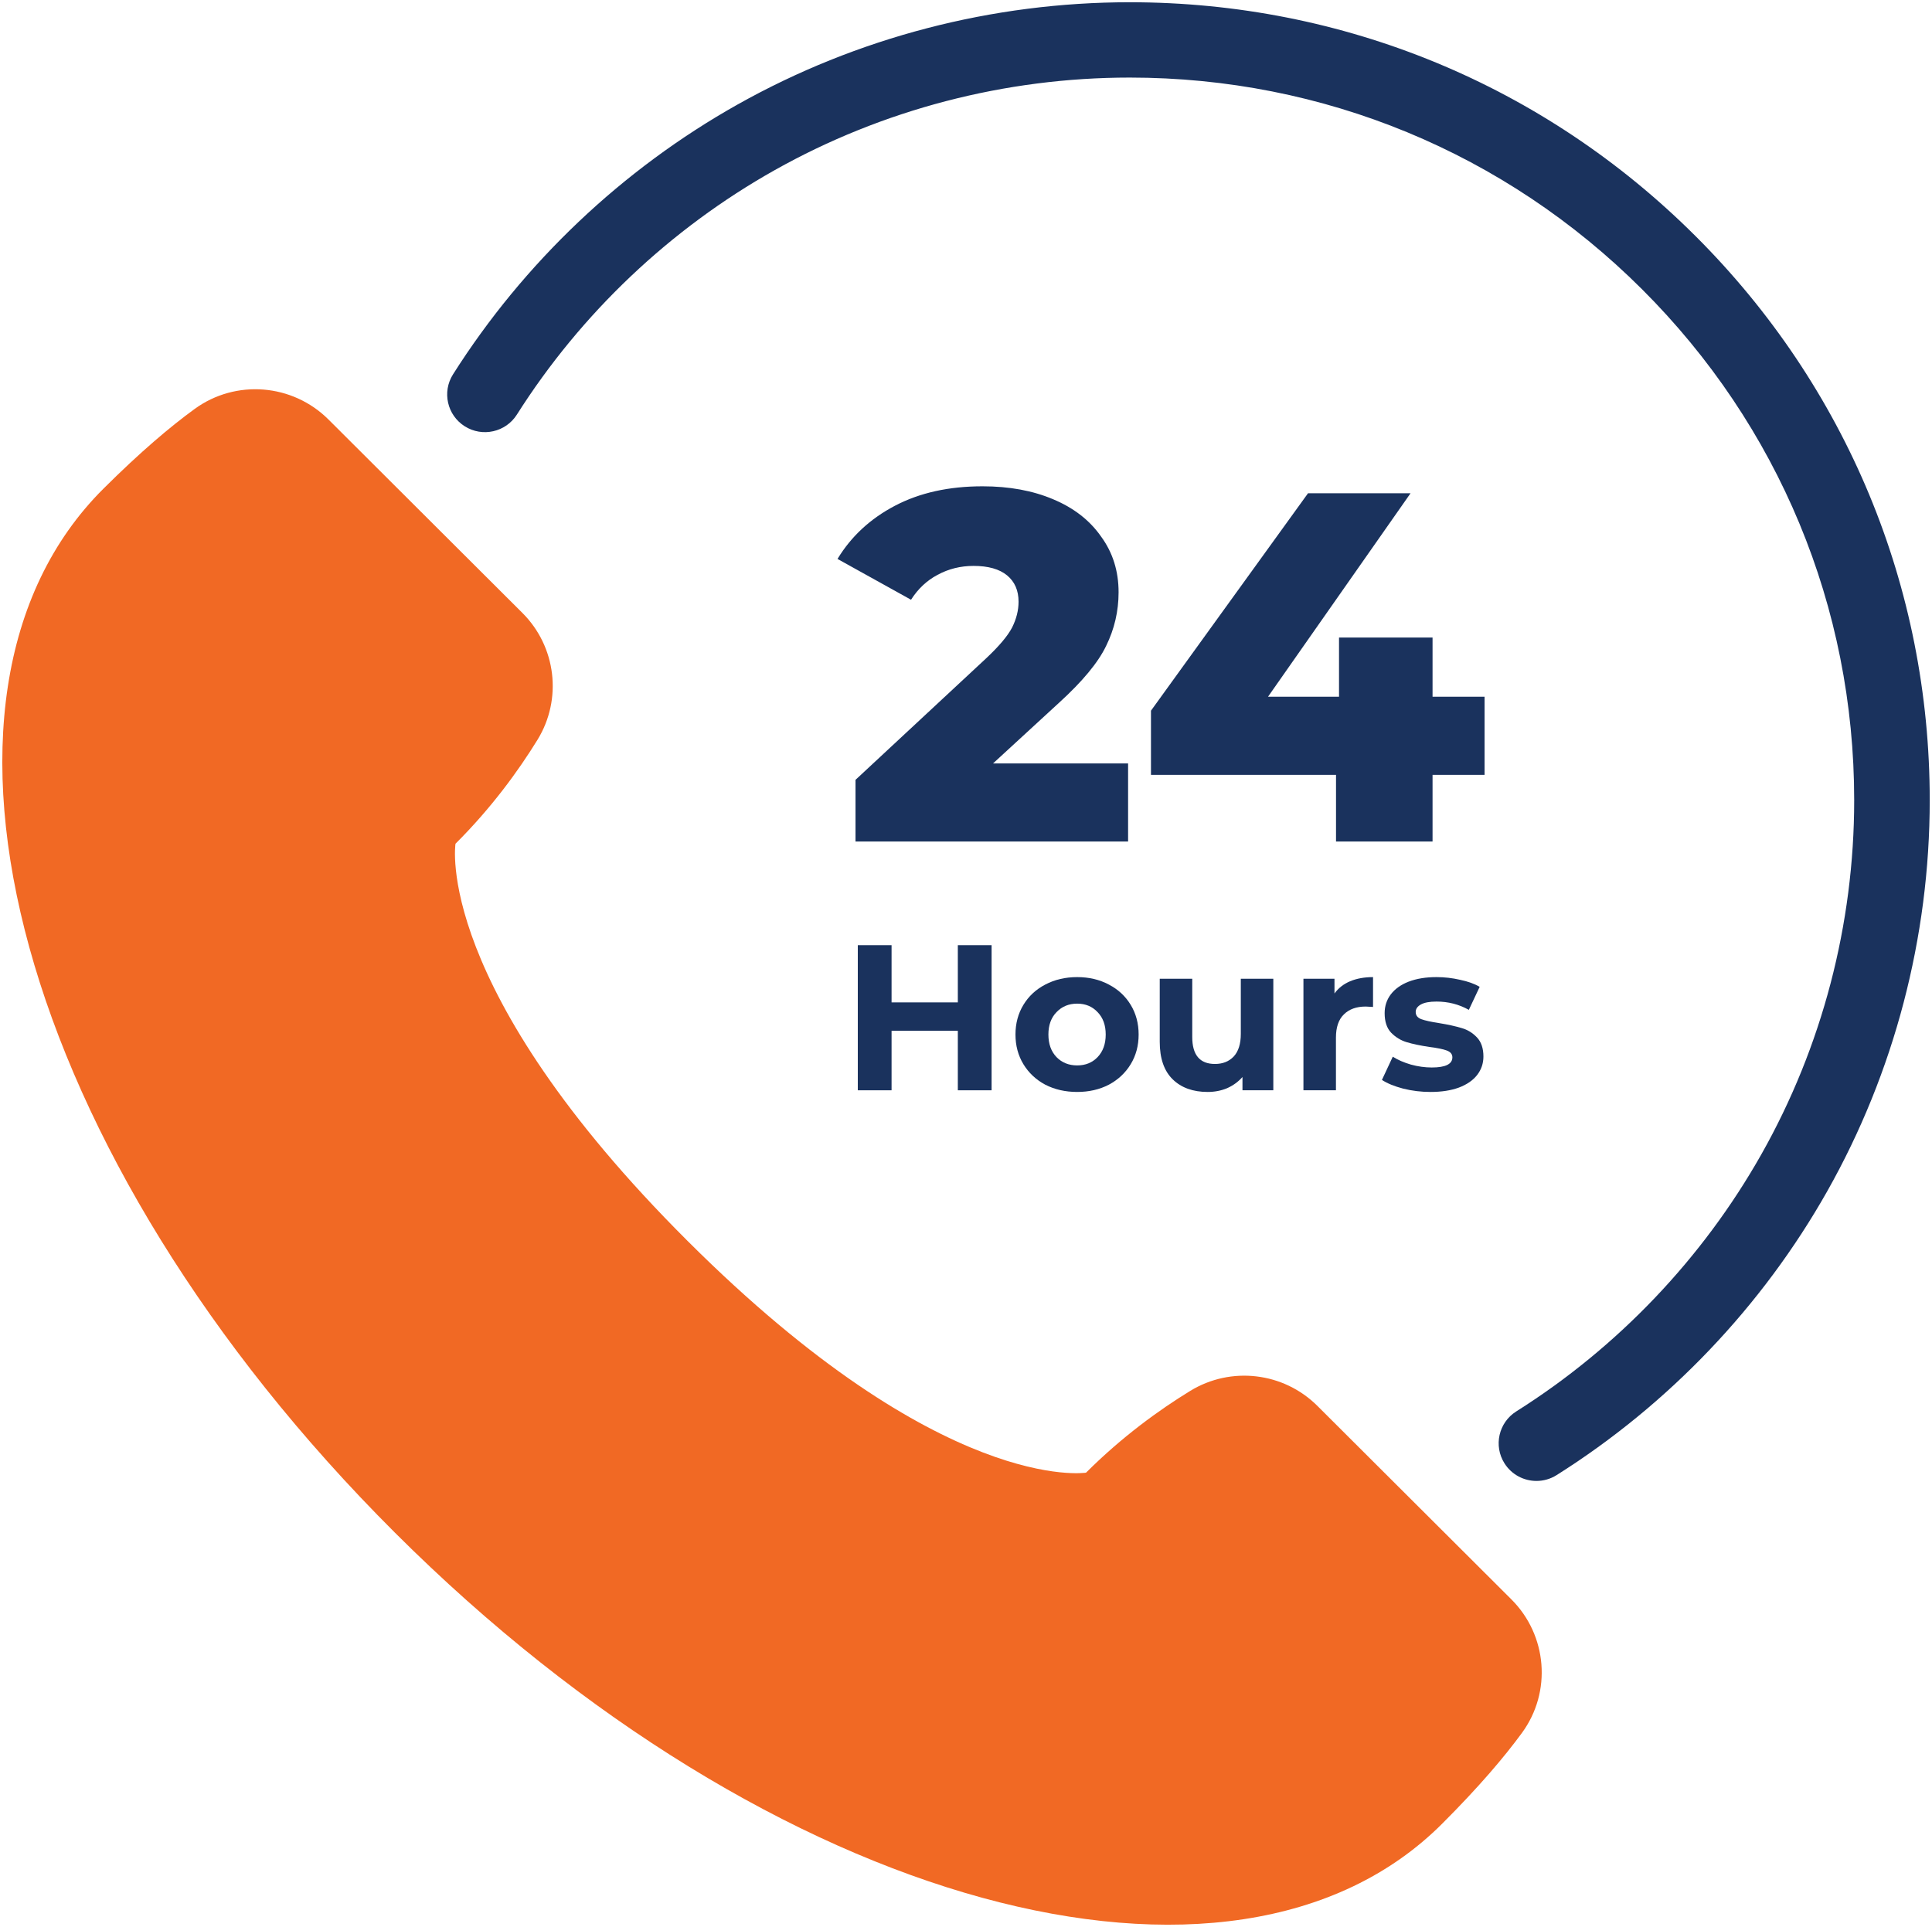 <svg width="421" height="420" viewBox="0 0 421 420" fill="none" xmlns="http://www.w3.org/2000/svg">
<path d="M369.439 51.426C336.512 18.577 292.736 0.49 246.173 0.49C216.227 0.49 186.686 8.195 160.742 22.768C135.601 36.895 114.151 57.235 98.718 81.588C96.29 85.422 97.436 90.493 101.279 92.915C105.122 95.338 110.205 94.195 112.633 90.361C126.614 68.299 146.045 49.873 168.824 37.074C192.306 23.879 219.056 16.907 246.178 16.907C288.346 16.907 327.987 33.287 357.806 63.035C387.625 92.779 404.044 132.331 404.044 174.394C404.044 201.457 397.051 228.143 383.825 251.569C370.995 274.29 352.525 293.671 330.406 307.618C326.563 310.041 325.417 315.112 327.846 318.945C329.411 321.415 332.08 322.77 334.81 322.77C336.314 322.77 337.833 322.361 339.2 321.5C363.615 306.108 384.004 284.714 398.169 259.632C412.781 233.75 420.505 204.279 420.505 174.399C420.505 127.947 402.37 84.274 369.443 51.426H369.439Z" fill="#1A325D"/>
<path d="M287.082 306.423C279.708 299.066 268.245 297.707 259.362 303.145C252.614 307.279 244.523 313.117 236.658 320.968C236.658 320.968 205.452 325.959 149.855 270.489C94.253 215.023 99.256 183.892 99.256 183.892C107.126 176.046 112.977 167.973 117.122 161.242C122.573 152.384 121.21 140.944 113.835 133.587L71.582 91.434C63.75 83.62 51.373 82.614 42.423 89.124C37.147 92.958 30.578 98.504 22.539 106.51C-22.925 151.782 3.744 251.931 86.105 334.092C168.461 416.254 268.849 442.864 314.228 397.508C322.253 389.488 327.808 382.935 331.656 377.671C338.186 368.743 337.172 356.394 329.34 348.581L287.087 306.428L287.082 306.423Z" fill="#F16924"/>
<path d="M245.821 166.388V183.412H186.423V169.966L214.978 143.4C217.739 140.797 219.591 138.592 220.536 136.785C221.48 134.906 221.953 133.026 221.953 131.147C221.953 128.689 221.117 126.773 219.446 125.4C217.775 124.026 215.341 123.339 212.144 123.339C209.31 123.339 206.695 123.99 204.297 125.291C201.972 126.52 200.047 128.327 198.521 130.713L182.5 121.821C185.479 116.906 189.657 113.038 195.033 110.219C200.41 107.4 206.767 105.99 214.106 105.99C219.918 105.99 225.041 106.93 229.473 108.809C233.977 110.689 237.465 113.4 239.935 116.942C242.478 120.412 243.75 124.46 243.75 129.086C243.75 133.207 242.842 137.11 241.025 140.797C239.281 144.412 235.867 148.532 230.781 153.159L216.394 166.388H245.821Z" fill="#1A325D"/>
<path d="M323.5 168.882H312.166V183.412H291.131V168.882H250.807V154.894L285.028 107.508H307.37L276.309 151.857H291.785V138.954H312.166V151.857H323.5V168.882Z" fill="#1A325D"/>
<path d="M216.077 206.002V237.629H208.72V224.662H194.28V237.629H186.923V206.002H194.28V218.472H208.72V206.002H216.077Z" fill="#1A325D"/>
<path d="M234.723 237.99C232.15 237.99 229.834 237.463 227.775 236.409C225.747 235.324 224.157 233.833 223.007 231.936C221.857 230.038 221.281 227.885 221.281 225.475C221.281 223.065 221.857 220.912 223.007 219.014C224.157 217.116 225.747 215.641 227.775 214.586C229.834 213.502 232.15 212.96 234.723 212.96C237.296 212.96 239.597 213.502 241.625 214.586C243.654 215.641 245.243 217.116 246.394 219.014C247.544 220.912 248.119 223.065 248.119 225.475C248.119 227.885 247.544 230.038 246.394 231.936C245.243 233.833 243.654 235.324 241.625 236.409C239.597 237.463 237.296 237.99 234.723 237.99ZM234.723 232.207C236.539 232.207 238.023 231.604 239.173 230.4C240.354 229.165 240.944 227.523 240.944 225.475C240.944 223.427 240.354 221.8 239.173 220.595C238.023 219.36 236.539 218.743 234.723 218.743C232.907 218.743 231.408 219.36 230.227 220.595C229.047 221.8 228.456 223.427 228.456 225.475C228.456 227.523 229.047 229.165 230.227 230.4C231.408 231.604 232.907 232.207 234.723 232.207Z" fill="#1A325D"/>
<path d="M277.467 213.321V237.629H270.746V234.737C269.808 235.791 268.687 236.604 267.386 237.177C266.084 237.719 264.676 237.99 263.162 237.99C259.953 237.99 257.41 237.071 255.533 235.234C253.657 233.397 252.718 230.671 252.718 227.056V213.321H259.802V226.017C259.802 229.933 261.452 231.891 264.752 231.891C266.447 231.891 267.809 231.348 268.839 230.264C269.868 229.15 270.383 227.508 270.383 225.339V213.321H277.467Z" fill="#1A325D"/>
<path d="M290.796 216.529C291.644 215.354 292.779 214.466 294.202 213.863C295.655 213.261 297.32 212.96 299.197 212.96V219.466C298.41 219.406 297.88 219.376 297.607 219.376C295.579 219.376 293.99 219.948 292.839 221.092C291.689 222.207 291.114 223.894 291.114 226.153V237.629H284.03V213.321H290.796V216.529Z" fill="#1A325D"/>
<path d="M311.717 237.99C309.689 237.99 307.706 237.749 305.768 237.267C303.831 236.755 302.287 236.123 301.136 235.37L303.498 230.309C304.588 231.002 305.905 231.574 307.448 232.026C308.992 232.448 310.506 232.659 311.99 232.659C314.987 232.659 316.485 231.921 316.485 230.445C316.485 229.752 316.077 229.255 315.259 228.954C314.442 228.653 313.185 228.397 311.49 228.186C309.492 227.885 307.842 227.538 306.54 227.147C305.238 226.755 304.103 226.062 303.134 225.068C302.196 224.074 301.727 222.659 301.727 220.821C301.727 219.285 302.166 217.93 303.044 216.755C303.952 215.55 305.254 214.616 306.949 213.954C308.675 213.291 310.703 212.96 313.034 212.96C314.76 212.96 316.47 213.156 318.165 213.547C319.891 213.909 321.314 214.421 322.434 215.083L320.073 220.098C317.923 218.894 315.577 218.291 313.034 218.291C311.52 218.291 310.385 218.502 309.628 218.924C308.871 219.345 308.493 219.888 308.493 220.55C308.493 221.303 308.902 221.83 309.719 222.132C310.536 222.433 311.838 222.719 313.624 222.99C315.622 223.321 317.257 223.683 318.529 224.074C319.8 224.436 320.905 225.113 321.844 226.107C322.782 227.101 323.251 228.487 323.251 230.264C323.251 231.77 322.797 233.11 321.889 234.285C320.981 235.46 319.649 236.379 317.893 237.041C316.167 237.674 314.109 237.99 311.717 237.99Z" fill="#1A325D"/>
</svg>
